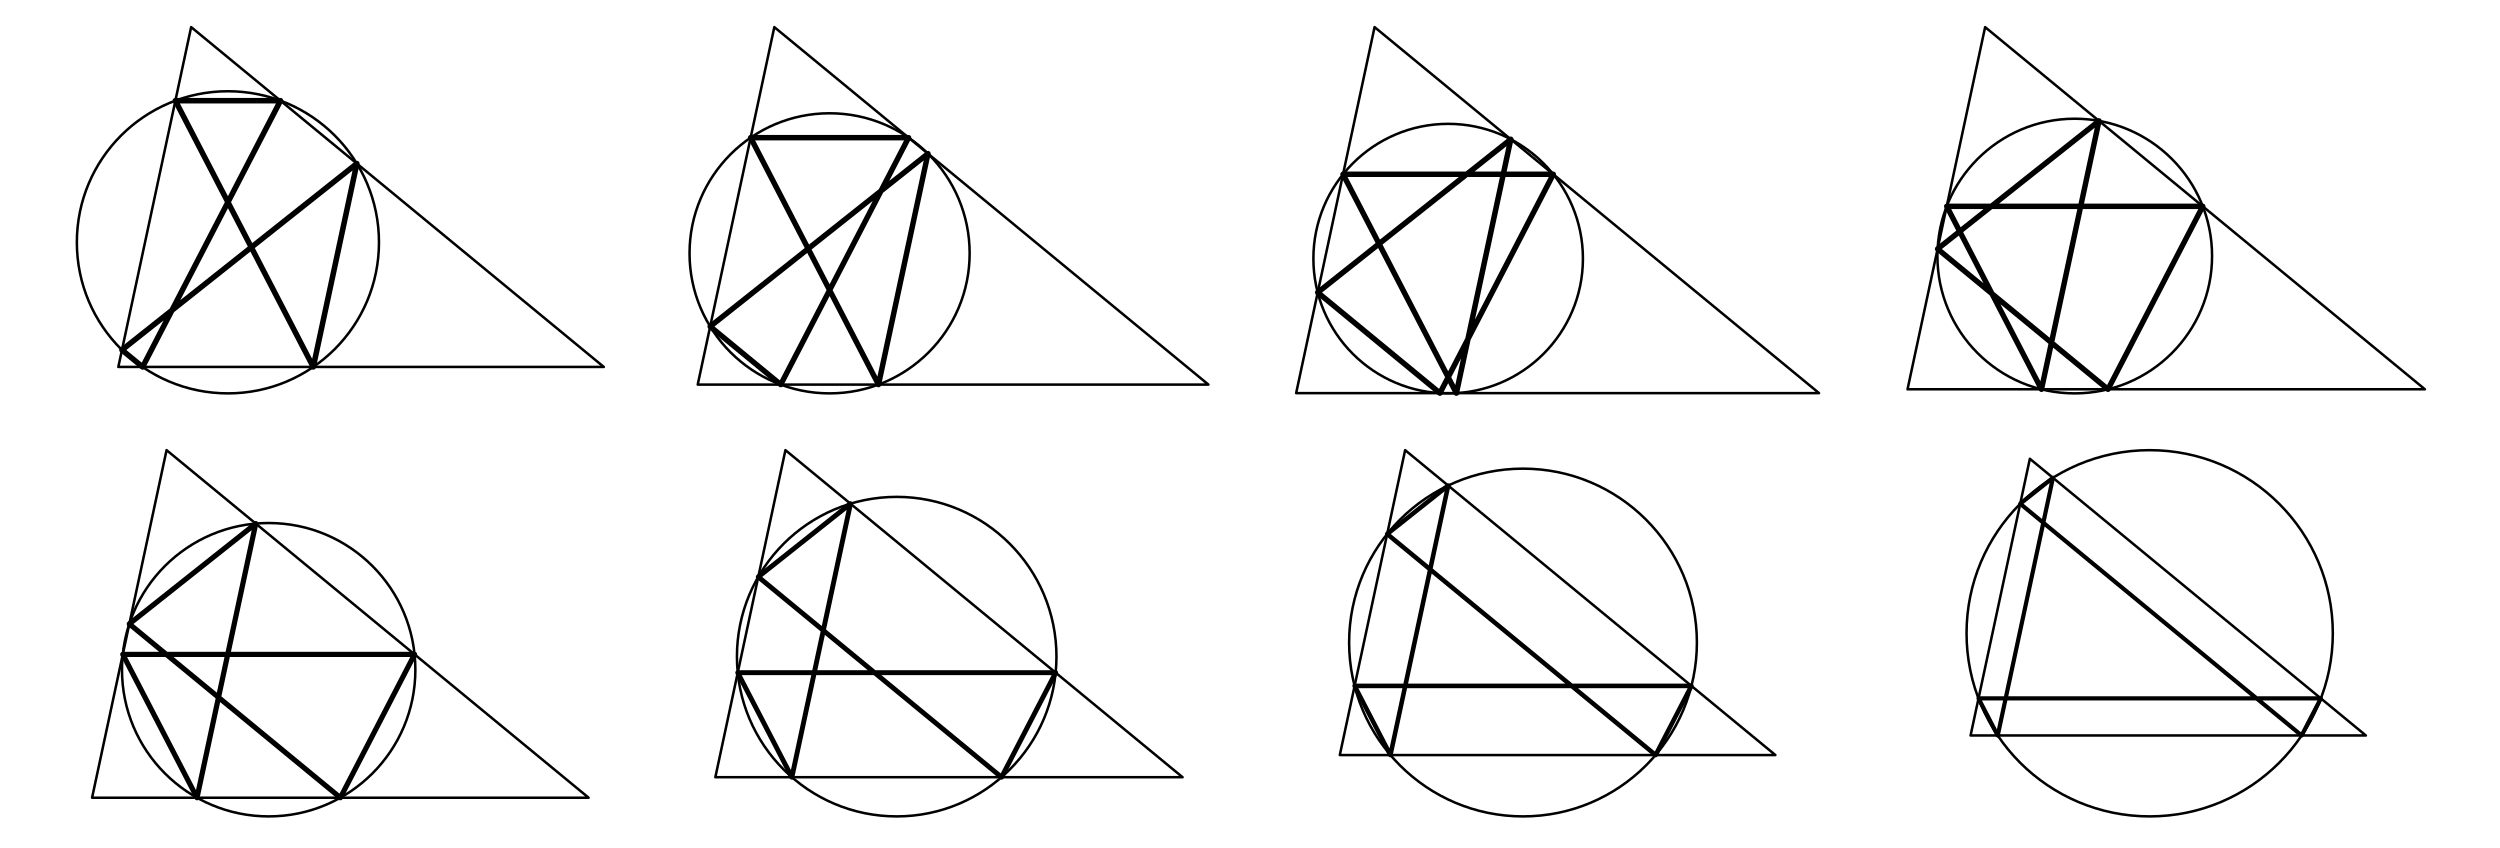 <?xml version="1.0" encoding="UTF-8"?>
<svg xmlns="http://www.w3.org/2000/svg" xmlns:xlink="http://www.w3.org/1999/xlink" width="494" height="167.56" viewBox="0 0 494 167.56">
<path fill="none" stroke-width="5" stroke-linecap="round" stroke-linejoin="round" stroke="rgb(0%, 0%, 0%)" stroke-opacity="1" stroke-miterlimit="10" d="M 175.475 94.937 L 322.657 781.735 L 1156.599 94.937 L 175.475 94.937 " transform="matrix(0.1, 0, 0, -0.1, 0.647, 167.121)"/>
<path fill="none" stroke-width="5" stroke-linecap="round" stroke-linejoin="round" stroke="rgb(0%, 0%, 0%)" stroke-opacity="1" stroke-miterlimit="10" d="M 814.296 347.865 C 814.296 507.932 684.503 637.726 524.436 637.726 C 364.329 637.726 234.575 507.932 234.575 347.865 C 234.575 187.758 364.329 58.004 524.436 58.004 C 684.503 58.004 814.296 187.758 814.296 347.865 C 814.296 357.499 813.787 367.173 812.847 376.808 " transform="matrix(0.1, 0, 0, -0.1, 0.647, 167.121)"/>
<path fill="none" stroke-width="10.302" stroke-linecap="round" stroke-linejoin="round" stroke="rgb(0%, 0%, 0%)" stroke-opacity="1" stroke-miterlimit="10" d="M 249.066 438.336 L 666.057 94.937 L 812.691 378.139 L 236.142 378.139 L 382.815 94.937 L 498.9 636.59 L 249.066 438.336 " transform="matrix(0.1, 0, 0, -0.1, 0.647, 167.121)"/>
<path fill="none" stroke-width="5" stroke-linecap="round" stroke-linejoin="round" stroke="rgb(0%, 0%, 0%)" stroke-opacity="1" stroke-miterlimit="10" d="M 1407.06 135.433 L 1545.548 781.735 L 2330.298 135.433 L 1407.06 135.433 " transform="matrix(0.1, 0, 0, -0.1, 0.647, 167.121)"/>
<path fill="none" stroke-width="5" stroke-linecap="round" stroke-linejoin="round" stroke="rgb(0%, 0%, 0%)" stroke-opacity="1" stroke-miterlimit="10" d="M 2081.091 373.675 C 2081.091 548.037 1939.744 689.384 1765.42 689.384 C 1591.057 689.384 1449.711 548.037 1449.711 373.675 C 1449.711 199.351 1591.057 58.004 1765.42 58.004 C 1939.744 58.004 2081.091 199.351 2081.091 373.675 C 2081.091 384.21 2080.582 394.745 2079.524 405.202 " transform="matrix(0.1, 0, 0, -0.1, 0.647, 167.121)"/>
<path fill="none" stroke-width="9.694" stroke-linecap="round" stroke-linejoin="round" stroke="rgb(0%, 0%, 0%)" stroke-opacity="1" stroke-miterlimit="10" d="M 1491.891 531.275 L 1972.525 135.433 L 2079.524 341.99 L 1451.316 341.99 L 1558.276 135.433 L 1674.087 675.872 L 1491.891 531.275 " transform="matrix(0.1, 0, 0, -0.1, 0.647, 167.121)"/>
<path fill="none" stroke-width="5" stroke-linecap="round" stroke-linejoin="round" stroke="rgb(0%, 0%, 0%)" stroke-opacity="1" stroke-miterlimit="10" d="M 2640.995 179.259 L 2770.083 781.735 L 3501.647 179.259 L 2640.995 179.259 " transform="matrix(0.1, 0, 0, -0.1, 0.647, 167.121)"/>
<path fill="none" stroke-width="5" stroke-linecap="round" stroke-linejoin="round" stroke="rgb(0%, 0%, 0%)" stroke-opacity="1" stroke-miterlimit="10" d="M 3346.593 401.56 C 3346.593 591.315 3192.752 745.155 3002.998 745.155 C 2813.243 745.155 2659.402 591.315 2659.402 401.56 C 2659.402 211.805 2813.243 58.004 3002.998 58.004 C 3192.752 58.004 3346.593 211.805 3346.593 401.56 C 3346.593 413.035 3346.005 424.472 3344.869 435.869 " transform="matrix(0.1, 0, 0, -0.1, 0.647, 167.121)"/>
<path fill="none" stroke-width="9.037" stroke-linecap="round" stroke-linejoin="round" stroke="rgb(0%, 0%, 0%)" stroke-opacity="1" stroke-miterlimit="10" d="M 2734.599 616.028 L 3264.973 179.259 L 3335.744 315.906 L 2670.251 315.906 L 2741.022 179.259 L 2855.11 711.708 L 2734.599 616.028 " transform="matrix(0.1, 0, 0, -0.1, 0.647, 167.121)"/>
<path fill="none" stroke-width="5" stroke-linecap="round" stroke-linejoin="round" stroke="rgb(0%, 0%, 0%)" stroke-opacity="1" stroke-miterlimit="10" d="M 3887.384 217.876 L 4004.527 764.66 L 4668.492 217.876 L 3887.384 217.876 " transform="matrix(0.1, 0, 0, -0.1, 0.647, 167.121)"/>
<path fill="none" stroke-width="5" stroke-linecap="round" stroke-linejoin="round" stroke="rgb(0%, 0%, 0%)" stroke-opacity="1" stroke-miterlimit="10" d="M 4603.165 419.85 C 4603.165 619.71 4441.139 781.696 4241.28 781.696 C 4041.459 781.696 3879.434 619.71 3879.434 419.85 C 3879.434 219.991 4041.459 58.004 4241.28 58.004 C 4441.139 58.004 4603.165 219.991 4603.165 419.85 C 4603.165 431.913 4602.538 443.976 4601.363 456 " transform="matrix(0.1, 0, 0, -0.1, 0.647, 167.121)"/>
<path fill="none" stroke-width="8.285" stroke-linecap="round" stroke-linejoin="round" stroke="rgb(0%, 0%, 0%)" stroke-opacity="1" stroke-miterlimit="10" d="M 3985.493 675.833 L 4541.558 217.876 L 4579.509 291.193 L 3903.089 291.193 L 3941.04 217.876 L 4050.154 727.1 L 3985.493 675.833 " transform="matrix(0.1, 0, 0, -0.1, 0.647, 167.121)"/>
<path fill="none" stroke-width="5" stroke-linecap="round" stroke-linejoin="round" stroke="rgb(0%, 0%, 0%)" stroke-opacity="1" stroke-miterlimit="10" d="M 227.329 946.111 L 371.222 1617.636 L 1186.678 946.111 L 227.329 946.111 " transform="matrix(0.1, 0, 0, -0.1, 0.647, 167.121)"/>
<path fill="none" stroke-width="5" stroke-linecap="round" stroke-linejoin="round" stroke="rgb(0%, 0%, 0%)" stroke-opacity="1" stroke-miterlimit="10" d="M 742.389 1192.381 C 742.389 1357.266 608.758 1490.898 443.912 1490.898 C 279.067 1490.898 145.396 1357.266 145.396 1192.381 C 145.396 1027.536 279.067 893.904 443.912 893.904 C 608.758 893.904 742.389 1027.536 742.389 1192.381 C 742.389 1202.368 741.919 1212.316 740.901 1222.186 " transform="matrix(0.1, 0, 0, -0.1, 0.647, 167.121)"/>
<path fill="none" stroke-width="10.933" stroke-linecap="round" stroke-linejoin="round" stroke="rgb(0%, 0%, 0%)" stroke-opacity="1" stroke-miterlimit="10" d="M 234.497 979.676 L 275.307 946.111 L 547.778 1472.255 L 340.047 1472.255 L 612.557 946.111 L 698.642 1347.984 L 234.497 979.676 " transform="matrix(0.1, 0, 0, -0.1, 0.647, 167.121)"/>
<path fill="none" stroke-width="5" stroke-linecap="round" stroke-linejoin="round" stroke="rgb(0%, 0%, 0%)" stroke-opacity="1" stroke-miterlimit="10" d="M 1372.242 911.294 L 1523.576 1617.636 L 2381.291 911.294 L 1372.242 911.294 " transform="matrix(0.1, 0, 0, -0.1, 0.647, 167.121)"/>
<path fill="none" stroke-width="5" stroke-linecap="round" stroke-linejoin="round" stroke="rgb(0%, 0%, 0%)" stroke-opacity="1" stroke-miterlimit="10" d="M 1909.548 1170.645 C 1909.548 1323.467 1785.669 1447.385 1632.807 1447.385 C 1479.985 1447.385 1356.067 1323.467 1356.067 1170.645 C 1356.067 1017.783 1479.985 893.904 1632.807 893.904 C 1785.669 893.904 1909.548 1017.783 1909.548 1170.645 C 1909.548 1179.848 1909.078 1189.091 1908.177 1198.256 " transform="matrix(0.1, 0, 0, -0.1, 0.647, 167.121)"/>
<path fill="none" stroke-width="10.764" stroke-linecap="round" stroke-linejoin="round" stroke="rgb(0%, 0%, 0%)" stroke-opacity="1" stroke-miterlimit="10" d="M 1396.838 1026.086 L 1536.226 911.294 L 1788.841 1399.173 L 1476.774 1399.173 L 1729.428 911.294 L 1827.184 1367.606 L 1396.838 1026.086 " transform="matrix(0.1, 0, 0, -0.1, 0.647, 167.121)"/>
<path fill="none" stroke-width="5" stroke-linecap="round" stroke-linejoin="round" stroke="rgb(0%, 0%, 0%)" stroke-opacity="1" stroke-miterlimit="10" d="M 2554.714 894.413 L 2709.69 1617.636 L 3587.928 894.413 L 2554.714 894.413 " transform="matrix(0.1, 0, 0, -0.1, 0.647, 167.121)"/>
<path fill="none" stroke-width="5" stroke-linecap="round" stroke-linejoin="round" stroke="rgb(0%, 0%, 0%)" stroke-opacity="1" stroke-miterlimit="10" d="M 3121.394 1160.188 C 3121.394 1307.252 3002.175 1426.471 2855.11 1426.471 C 2708.045 1426.471 2588.788 1307.252 2588.788 1160.188 C 2588.788 1013.123 2708.045 893.904 2855.11 893.904 C 3002.175 893.904 3121.394 1013.123 3121.394 1160.188 C 3121.394 1169.078 3120.963 1177.969 3120.062 1186.781 " transform="matrix(0.1, 0, 0, -0.1, 0.647, 167.121)"/>
<path fill="none" stroke-width="10.849" stroke-linecap="round" stroke-linejoin="round" stroke="rgb(0%, 0%, 0%)" stroke-opacity="1" stroke-miterlimit="10" d="M 2597.326 1093.294 L 2838.857 894.413 L 3062.803 1326.835 L 2647.379 1326.835 L 2871.325 894.413 L 2978.833 1396.001 L 2597.326 1093.294 " transform="matrix(0.1, 0, 0, -0.1, 0.647, 167.121)"/>
<path fill="none" stroke-width="5" stroke-linecap="round" stroke-linejoin="round" stroke="rgb(0%, 0%, 0%)" stroke-opacity="1" stroke-miterlimit="10" d="M 3762.8 901.972 L 3916.131 1617.636 L 4785.126 901.972 L 3762.8 901.972 " transform="matrix(0.1, 0, 0, -0.1, 0.647, 167.121)"/>
<path fill="none" stroke-width="5" stroke-linecap="round" stroke-linejoin="round" stroke="rgb(0%, 0%, 0%)" stroke-opacity="1" stroke-miterlimit="10" d="M 4364.571 1165.279 C 4364.571 1315.125 4243.081 1436.615 4093.197 1436.615 C 3943.351 1436.615 3821.861 1315.125 3821.861 1165.279 C 3821.861 1015.394 3943.351 893.904 4093.197 893.904 C 4243.081 893.904 4364.571 1015.394 4364.571 1165.279 C 4364.571 1174.287 4364.101 1183.334 4363.201 1192.342 " transform="matrix(0.1, 0, 0, -0.1, 0.647, 167.121)"/>
<path fill="none" stroke-width="10.735" stroke-linecap="round" stroke-linejoin="round" stroke="rgb(0%, 0%, 0%)" stroke-opacity="1" stroke-miterlimit="10" d="M 3822.213 1179.3 L 4158.955 901.972 L 4346.164 1263.505 L 3840.268 1263.505 L 4027.478 901.972 L 4141.135 1432.346 L 3822.213 1179.3 " transform="matrix(0.1, 0, 0, -0.1, 0.647, 167.121)"/>
</svg>
